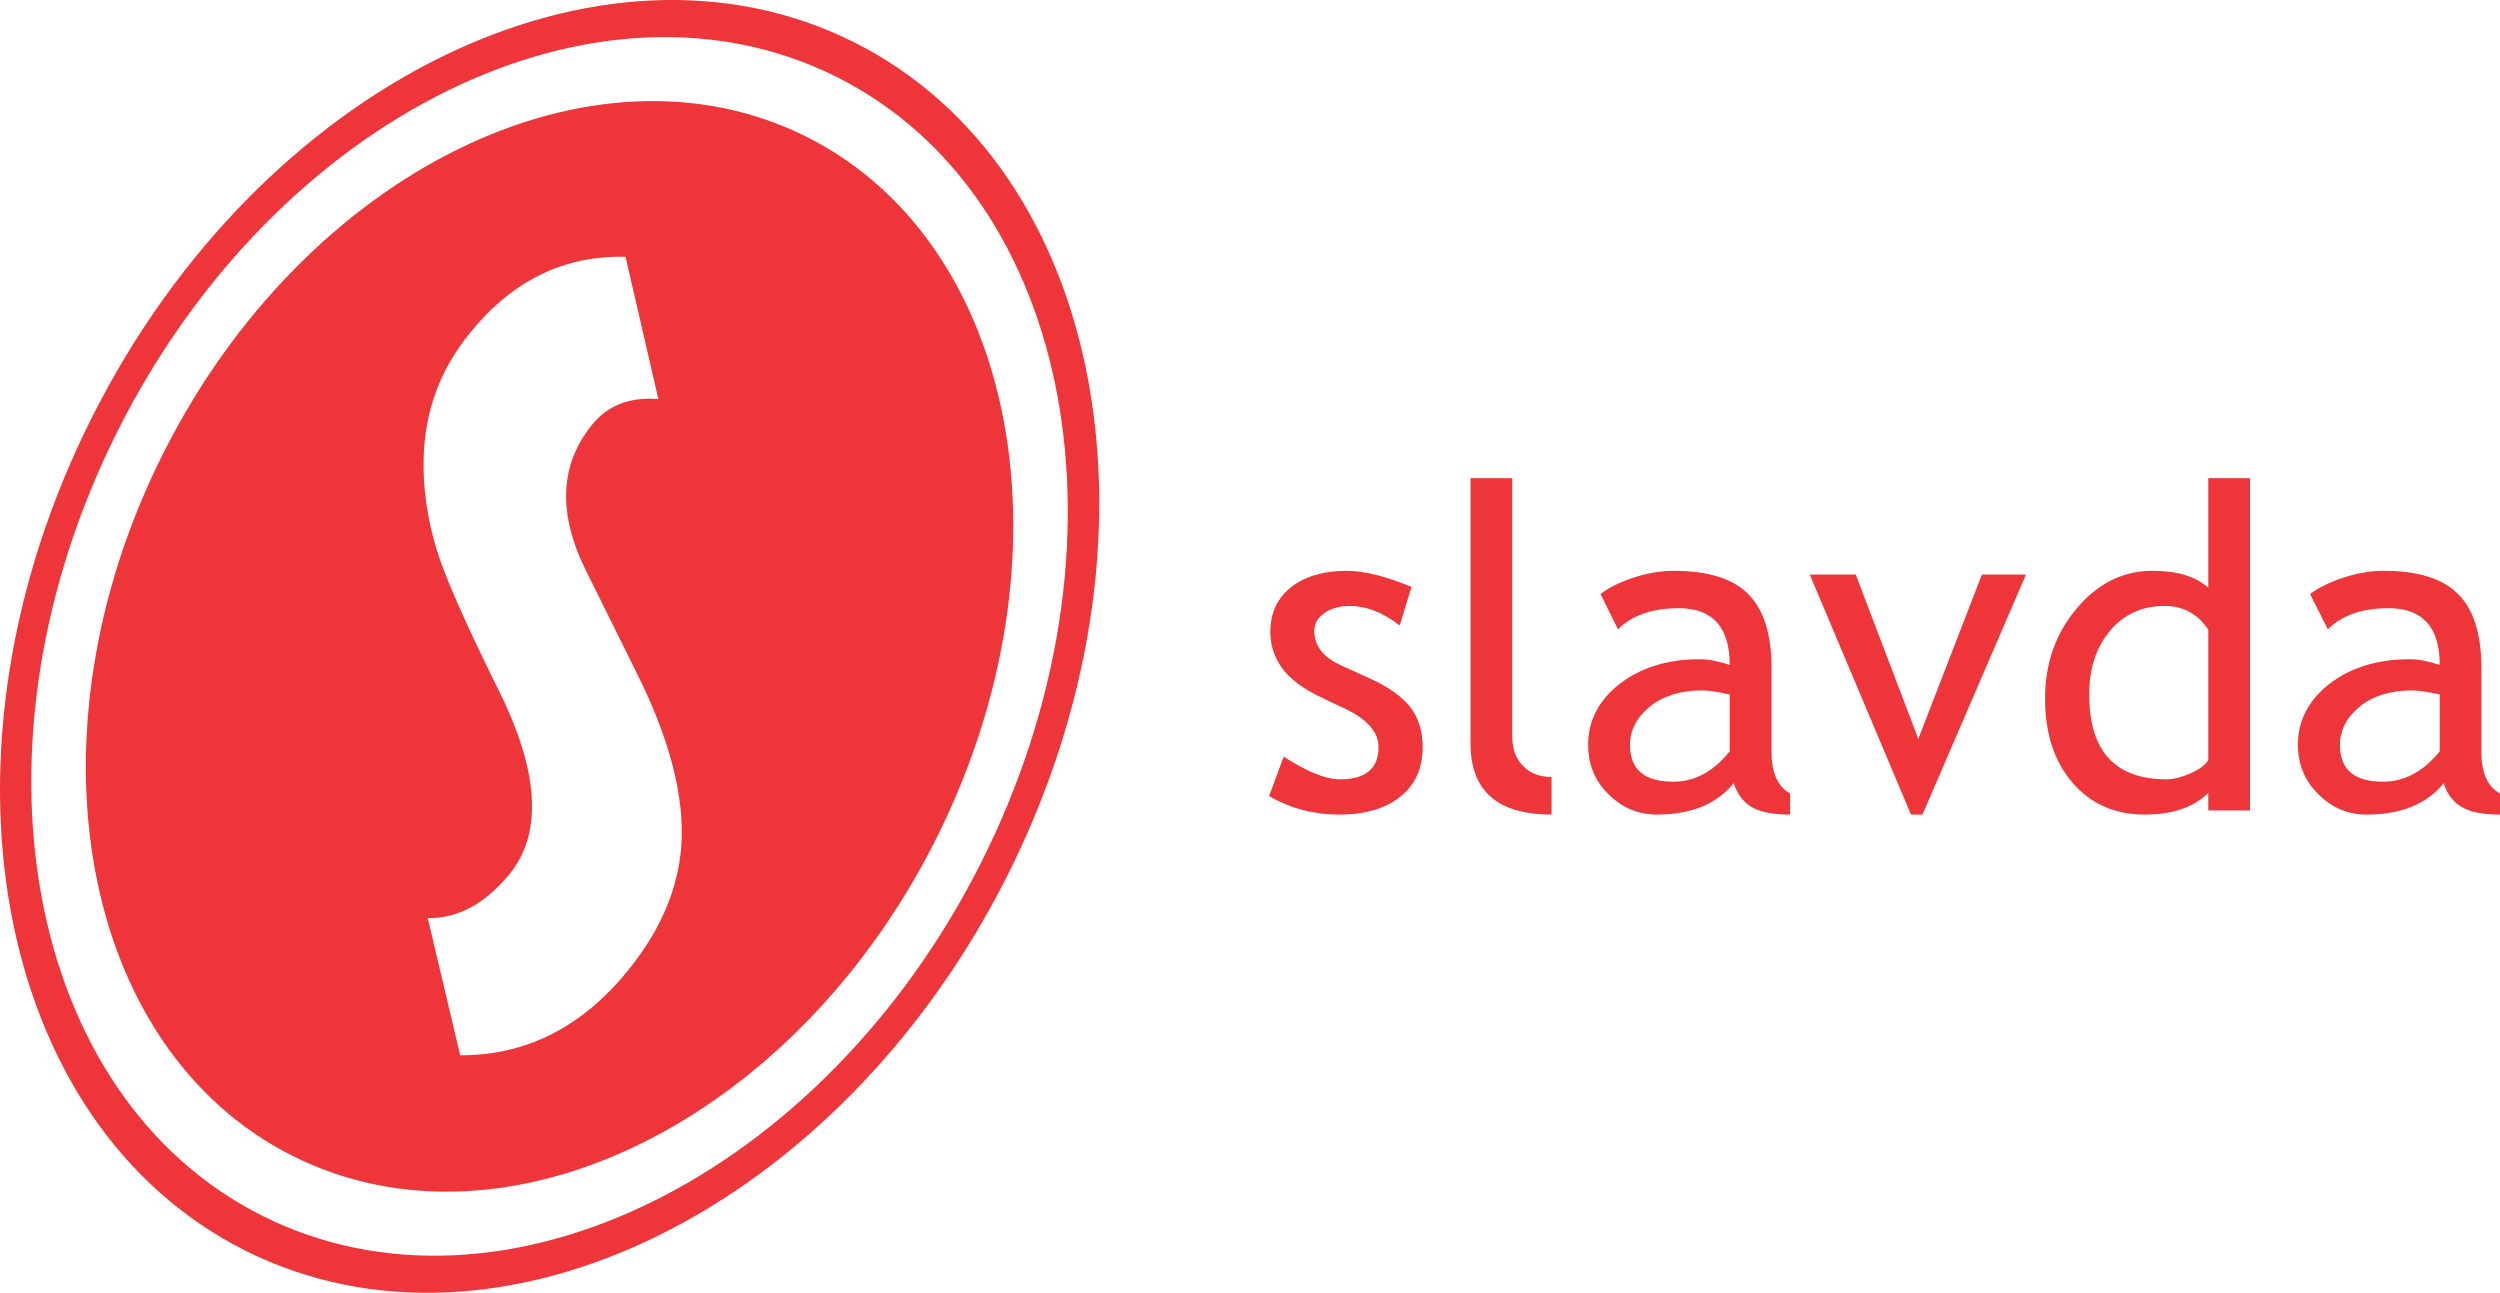 <?xml version="1.0" encoding="UTF-8"?> <!-- Creator: CorelDRAW --> <svg xmlns="http://www.w3.org/2000/svg" xmlns:xlink="http://www.w3.org/1999/xlink" xmlns:xodm="http://www.corel.com/coreldraw/odm/2003" xml:space="preserve" width="519.535mm" height="268.664mm" style="shape-rendering:geometricPrecision; text-rendering:geometricPrecision; image-rendering:optimizeQuality; fill-rule:evenodd; clip-rule:evenodd" viewBox="0 0 2946.81 1523.87"> <defs> <style type="text/css"> <![CDATA[ .fil0 {fill:#EE363A;fill-rule:nonzero} ]]> </style> </defs> <g id="Слой_x0020_1">  <g id="_105553501572736"> <path class="fil0" d="M803.6 985.49c0.97,-55.16 -16.51,-119.17 -53.04,-192.15l-59.16 -119.32c-34.33,-68.15 -31.92,-126.18 6.65,-173.59 18.41,-22.72 44.49,-32.79 77.97,-30.06l-38.7 -167.7c-72.42,-1.71 -133.08,27.95 -182.83,89.03 -19.19,23.56 -33.39,48.4 -42.48,75.44 -9.05,26.64 -13.33,55.35 -12.7,85.98 0.47,30.79 5.67,61.9 14.91,93.29 9.44,31.39 33.09,85.45 71.08,162.23 50.03,98.55 55.16,172.43 15.38,221.55 -28.71,34.99 -60.77,52.42 -96.44,52.08l38.17 161.6c77.47,0.34 143.38,-33.04 197.57,-99.65 41.29,-50.82 62.48,-103.54 63.63,-158.73zm299.23 4.38c-167,331.8 -506.21,498.64 -757.4,372.87 -251.49,-125.81 -319.94,-496.89 -152.87,-828.72 167.08,-331.89 506.29,-498.77 757.87,-372.93 251.1,125.8 319.68,496.7 152.4,828.78zm53.74 26.62c186.59,-370.71 110.17,-785.58 -170.67,-925.95 -280.92,-140.5 -660.29,45.92 -846.92,416.8 -186.69,371.06 -110.2,785.55 170.77,926.01 281.04,140.47 660.19,-45.95 846.82,-416.85zm-150.22 -966.88c297.94,149.15 379.03,588.85 181.06,982.47 -198.12,393.24 -600.07,591.18 -898.06,442.15 -298.02,-149.27 -379.03,-588.93 -181.01,-982.23 197.84,-393.48 600.07,-591.41 898,-442.39z"></path> <path class="fil0" d="M2875.78 885.53c-19.33,23.97 -41.72,35.87 -66.62,35.87 -34.33,0 -51.03,-14.29 -51.03,-43.45 0,-17.05 7.77,-32.33 23.37,-45.1 15.89,-12.71 36.48,-19.03 61.46,-19.03 6.13,0 16.94,1.35 32.83,4.73l0 66.97zm4.73 37.56c4.04,13.27 11.27,22.63 21.59,28.36 9.61,5.79 24.86,8.73 44.71,8.73l0 -24.93c-14.76,-8.06 -21.93,-24.41 -21.93,-48.73l0 -99.22c0,-39.78 -9.16,-68.84 -27.51,-87.18 -18.2,-18.28 -47.54,-27.3 -87.82,-27.3 -15.21,0 -31.1,2.69 -47.65,8.17 -16.35,5.43 -29.29,11.81 -38.97,19.24l20.93 41.51c16.7,-16.5 40.53,-24.86 71.42,-24.86 40.26,0 60.5,22.33 60.5,66.88 -13.4,-4.45 -25.06,-6.69 -35.48,-6.69 -38.27,0 -69.81,9.86 -94.74,29.16 -24.61,19.48 -36.99,43.31 -36.99,71.31 0,23.63 8.23,43.15 24.33,58.81 15.76,15.85 34.7,23.82 56.83,23.82 40.41,0 70.96,-12.47 90.79,-37.09zm-277.54 -27.49c-2.85,5.58 -9.77,10.9 -20.63,15.79 -11.01,4.84 -20.24,7.23 -28.35,7.23 -60.96,0 -91.4,-33.29 -91.4,-100.13 0,-30.25 7.96,-55.16 24.51,-74.9 16.39,-19.63 38.03,-29.35 64.49,-29.35 21.63,0 38.93,9.23 51.38,27.97l0 153.39zm0 59.69l49.18 0 0 -391.61 -49.18 0 0 129.12c-15.01,-13.59 -36.83,-19.98 -65.82,-19.98 -34.29,0 -64.06,14.51 -89.01,44.06 -25.04,29.45 -37.59,64.84 -37.59,106.79 0,41.21 11.01,74.2 32.49,99.13 21.73,24.9 49.99,37.37 84.93,37.37 32.78,0 57.82,-8.48 75,-25.62l0 20.73zm-214.93 -278.08l-51.94 0 -74.94 193.77 -73.77 -193.77 -54.18 0 119.33 282.97 13.51 0 121.99 -282.97zm-349.2 208.32c-19.11,23.97 -41.21,35.87 -66.44,35.87 -34.14,0 -51.12,-14.29 -51.12,-43.45 0,-17.05 7.82,-32.33 23.52,-45.1 15.83,-12.71 36.28,-19.03 61.26,-19.03 6.47,0 17.13,1.35 32.79,4.73l0 66.97zm4.63 37.56c4.54,13.27 11.62,22.63 21.52,28.36 10.07,5.79 24.93,8.73 45.12,8.73l0 -24.93c-14.73,-8.06 -21.98,-24.41 -21.98,-48.73l0 -99.22c0,-39.78 -9.18,-68.84 -27.53,-87.18 -18.24,-18.28 -47.49,-27.3 -87.9,-27.3 -15.2,0 -30.83,2.69 -47.68,8.17 -16.2,5.43 -29.16,11.81 -38.48,19.24l20.58 41.51c16.68,-16.5 40.61,-24.86 71.4,-24.86 40.17,0 60.32,22.33 60.32,66.88 -13.11,-4.45 -24.97,-6.69 -35.35,-6.69 -38.17,0 -69.62,9.86 -94.55,29.16 -24.67,19.48 -36.96,43.31 -36.96,71.31 0,23.63 7.9,43.15 24.1,58.81 16.16,15.85 34.96,23.82 56.72,23.82 40.63,0 70.97,-12.47 90.66,-37.09zm-214.65 37.09l0 -44.35c-13.7,0 -24.97,-4.19 -33.4,-12.76 -8.71,-8.67 -12.9,-20.24 -12.9,-35.1l0 -304.29 -49.19 0 0 312.76c0,55.72 31.79,83.74 95.48,83.74zm-332.89 -21.83l17.17 -46.55c27.36,17.85 49.64,26.82 66.34,26.82 30.35,0 45.45,-12.77 45.45,-37.98 0,-18.74 -14.66,-34.34 -43.8,-47.34 -23.01,-10.47 -38.17,-18.24 -45.82,-23.67 -8.02,-5.15 -14.94,-11.31 -20.98,-18.05 -5.39,-6.77 -9.9,-14.12 -12.6,-21.97 -2.84,-7.43 -4.34,-15.75 -4.34,-24.47 0,-22.78 8.27,-40.41 24.93,-53.37 16.55,-12.71 38.35,-18.94 64.97,-18.94 20.29,0 45.9,6.23 76.5,18.94l-13.85 45.45c-19.74,-15.35 -39.37,-22.97 -58.7,-22.97 -11.92,0 -21.89,2.65 -29.75,8.12 -7.99,5.65 -12.27,12.36 -12.27,20.93 0,17.94 10.36,31.14 30.55,40.48l35.13 16.04c21.67,9.75 37.48,21.02 47.38,33.49 9.77,12.62 14.7,28.55 14.7,47.53 0,24.54 -8.71,44.26 -26.3,58.07 -17.24,14.11 -41.63,21.28 -72.27,21.28 -29.51,0 -57.02,-7.17 -82.47,-21.83z"></path> </g> </g> </svg> 